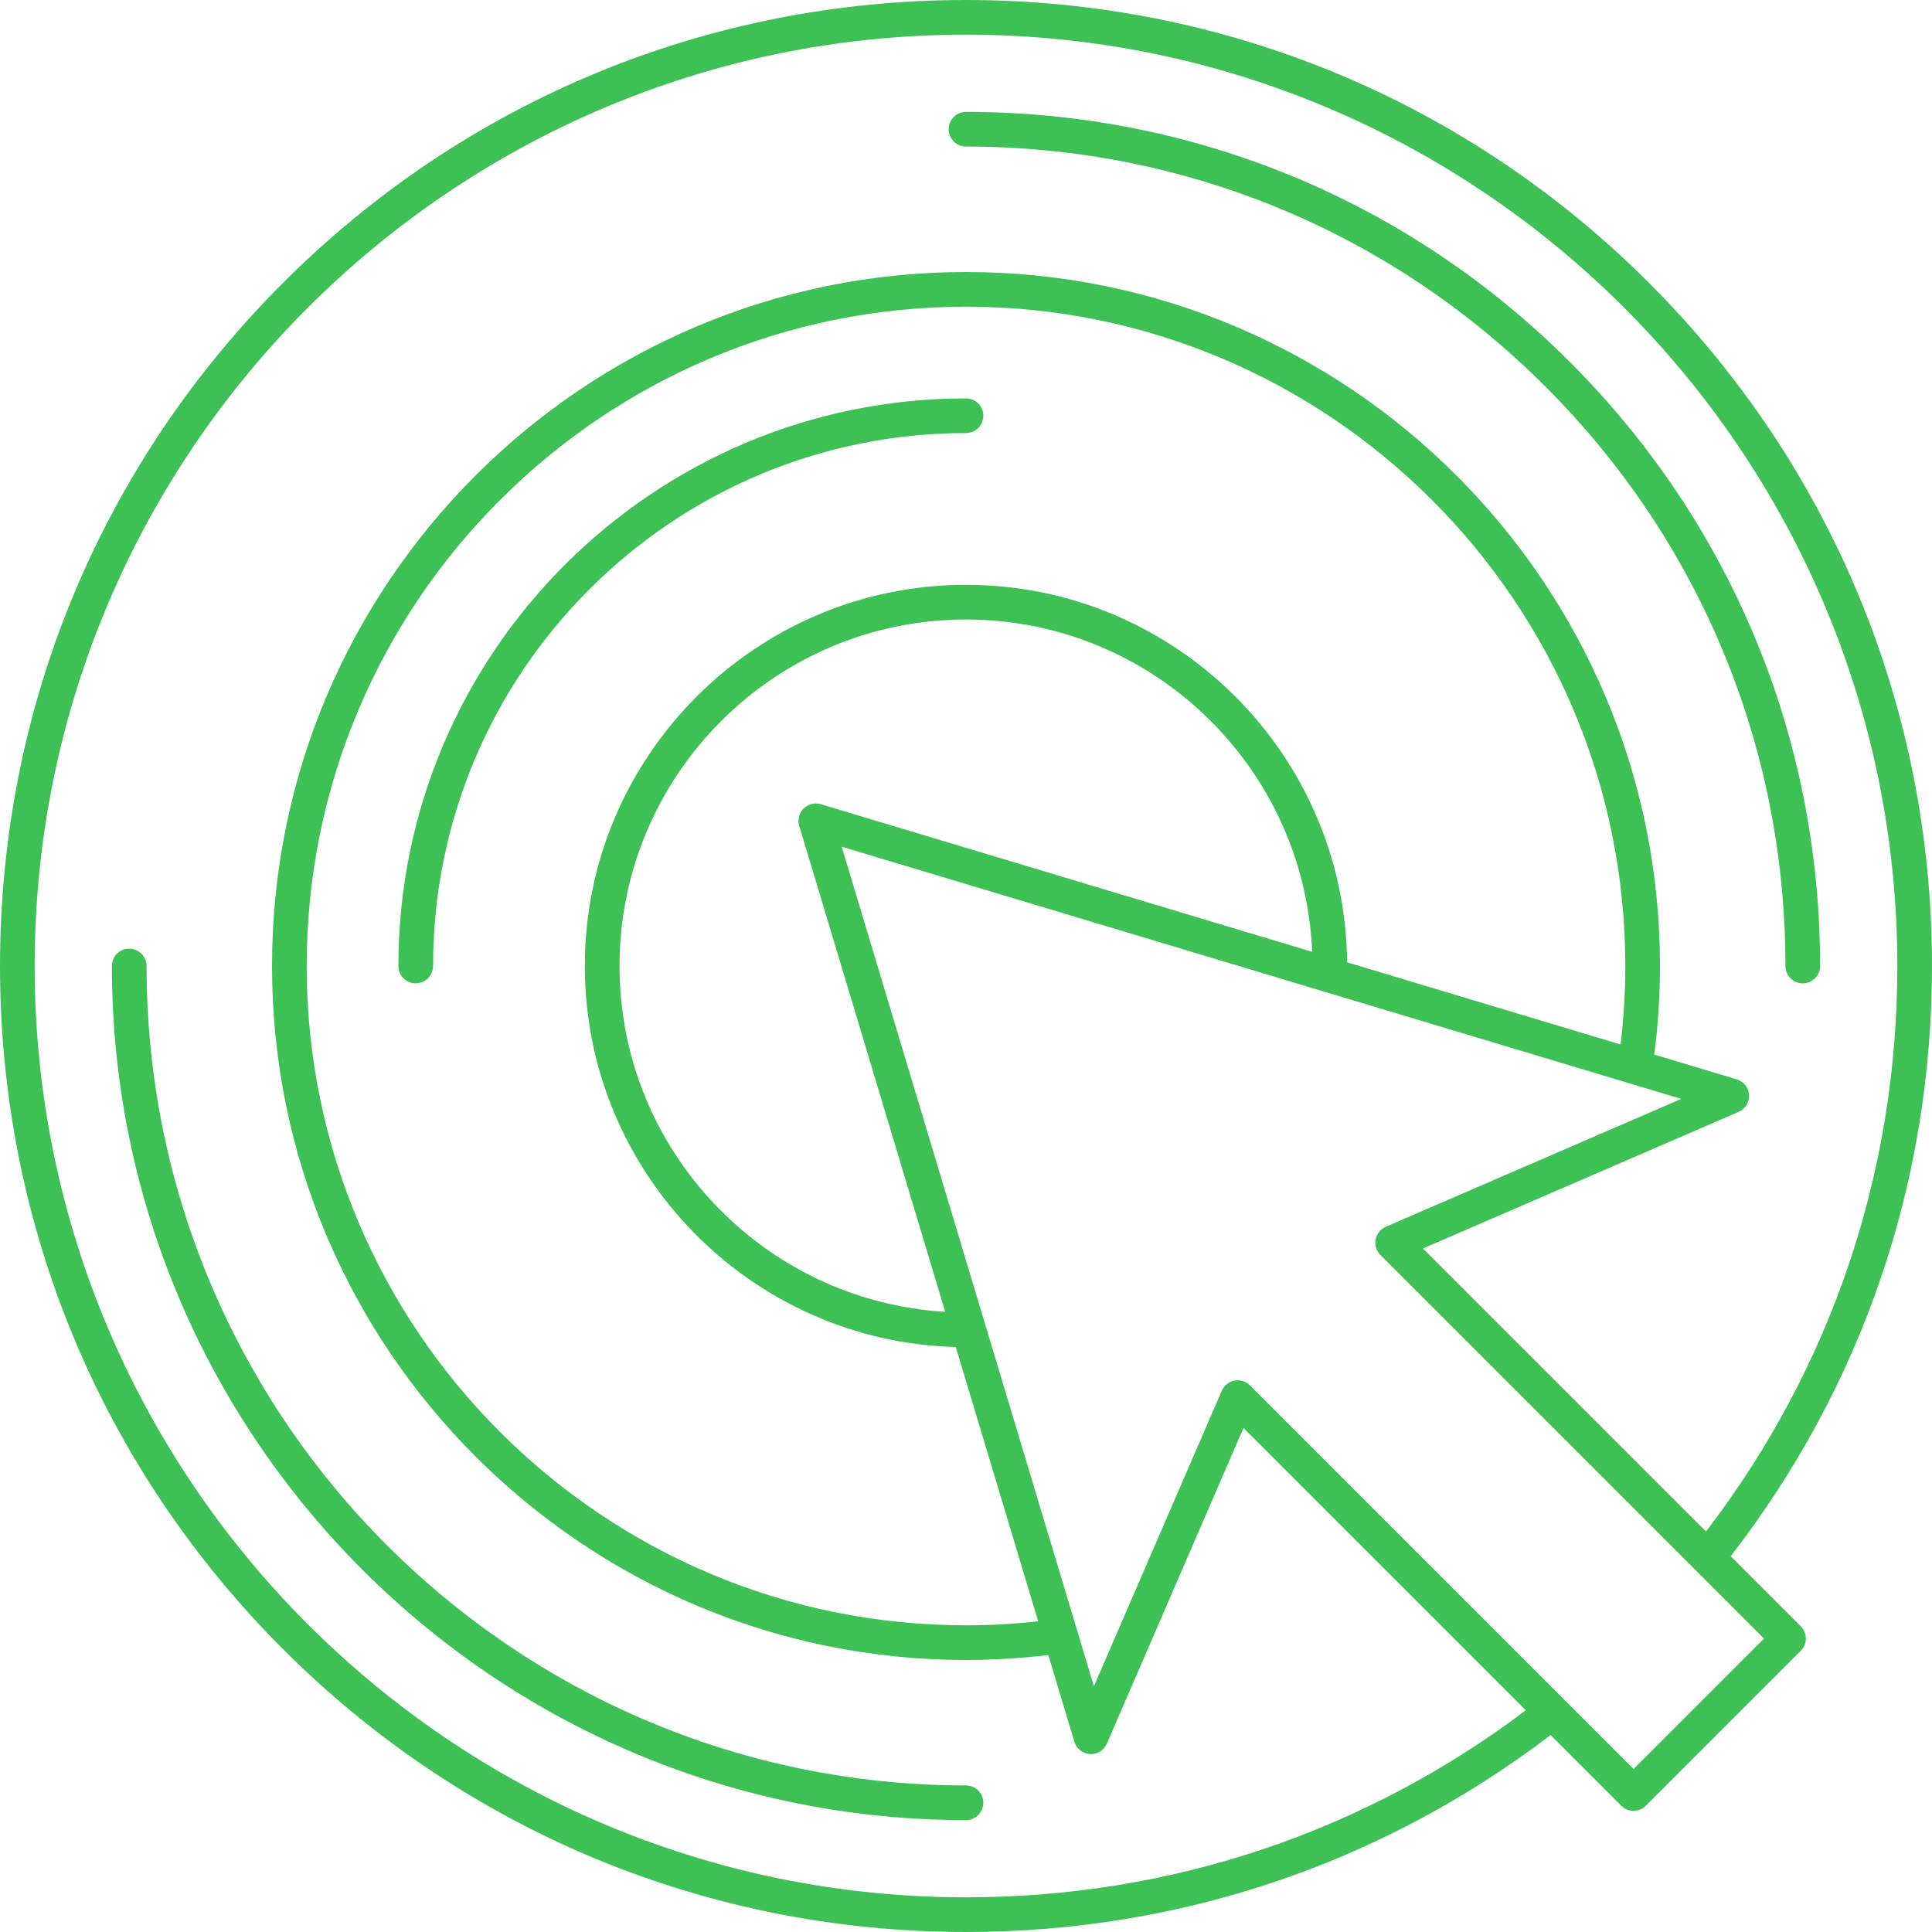 <?xml version="1.0"?>
<svg xmlns="http://www.w3.org/2000/svg" xmlns:xlink="http://www.w3.org/1999/xlink" version="1.1" id="Capa_1" x="0px" y="0px" viewBox="0 0 473.526 473.526" style="enable-background:new 0 0 473.526 473.526;" xml:space="preserve" width="512px" height="512px" class=""><g><g>
	<path d="M424.191,381.426c32.277-41.736,49.335-91.698,49.335-144.663c0-63.242-24.628-122.698-69.347-167.417   C359.461,24.628,300.004,0,236.763,0S114.065,24.628,69.347,69.346C24.628,114.065,0.001,173.521,0.001,236.763   S24.628,359.461,69.347,404.18c44.718,44.719,104.175,69.346,167.416,69.346c52.274,0,101.811-16.691,143.283-48.267l17.328,17.328   c0.797,0.797,1.878,1.245,3.005,1.245c1.127,0,2.208-0.448,3.005-1.245l37.978-37.979c1.66-1.66,1.66-4.351,0-6.011   L424.191,381.426z M236.763,465.026C110.899,465.026,8.5,362.628,8.5,236.763S110.899,8.5,236.763,8.5   s228.263,102.398,228.263,228.263c0,50.699-16.209,98.544-46.895,138.604l-69.37-69.37l77.371-33.482   c1.639-0.709,2.659-2.366,2.556-4.148c-0.104-1.782-1.31-3.309-3.02-3.823l-20.205-6.069c0.912-7.162,1.394-14.454,1.394-21.711   c0-93.79-76.304-170.093-170.093-170.093S66.67,142.974,66.67,236.763s76.304,170.093,170.093,170.093   c6.741,0,13.508-0.423,20.176-1.21l6.382,21.245c0.514,1.709,2.041,2.916,3.822,3.02c1.806,0.103,3.439-0.917,4.148-2.555   l33.482-77.371l69.201,69.202C334.181,449.175,286.776,465.026,236.763,465.026z M195.887,202.404l35.78,119.115   c-44.461-2.646-79.826-39.641-79.826-84.755c0-46.826,38.096-84.921,84.922-84.921c45.659,0,83,36.225,84.834,81.441   L201.18,197.111c-1.497-0.451-3.122-0.041-4.228,1.065C195.846,199.282,195.437,200.906,195.887,202.404z M330.173,235.859   c-0.488-51.097-42.199-92.517-93.41-92.517c-51.513,0-93.422,41.909-93.422,93.421c0,50.677,40.559,92.057,90.92,93.388   l20.196,67.233c-5.856,0.636-11.786,0.972-17.694,0.972c-89.102,0-161.593-72.49-161.593-161.593S147.661,75.17,236.763,75.17   s161.593,72.49,161.593,161.593c0,6.425-0.404,12.876-1.156,19.23L330.173,235.859z M400.379,433.572l-94.018-94.019   c-0.804-0.804-1.889-1.245-3.005-1.245c-0.265,0-0.531,0.025-0.796,0.075c-1.383,0.264-2.546,1.195-3.104,2.487l-31.343,72.429   L206.3,207.524l205.775,61.813l-72.429,31.343c-1.292,0.559-2.224,1.721-2.487,3.104c-0.264,1.383,0.174,2.806,1.17,3.802   l94.018,94.018L400.379,433.572z" data-original="#000000" class="active-path" data-old_color="#3dc154" fill="#3dc154"/>
	<path d="M236.763,35.923c53.646,0,104.082,20.892,142.016,58.825c37.933,37.934,58.823,88.369,58.823,142.016   c0,2.347,1.902,4.25,4.25,4.25c2.347,0,4.25-1.903,4.25-4.25c0-55.917-21.774-108.487-61.314-148.026   C345.25,49.198,292.68,27.423,236.763,27.423c-2.347,0-4.25,1.903-4.25,4.25C232.513,34.02,234.415,35.923,236.763,35.923z" data-original="#000000" class="active-path" data-old_color="#3dc154" fill="#3dc154"/>
	<path d="M236.762,437.603c-110.743,0-200.839-90.097-200.839-200.84c0-2.347-1.902-4.25-4.25-4.25c-2.348,0-4.25,1.903-4.25,4.25   c0,115.431,93.909,209.34,209.339,209.34c2.348,0,4.25-1.903,4.25-4.25C241.012,439.506,239.11,437.603,236.762,437.603z" data-original="#000000" class="active-path" data-old_color="#3dc154" fill="#3dc154"/>
	<path d="M236.763,97.645c-76.71,0-139.118,62.408-139.118,139.119c0,2.347,1.902,4.25,4.25,4.25c2.348,0,4.25-1.903,4.25-4.25   c0-72.023,58.595-130.619,130.618-130.619c2.348,0,4.25-1.903,4.25-4.25C241.013,99.547,239.111,97.645,236.763,97.645z" data-original="#000000" class="active-path" data-old_color="#3dc154" fill="#3dc154"/>
</g></g> </svg>
